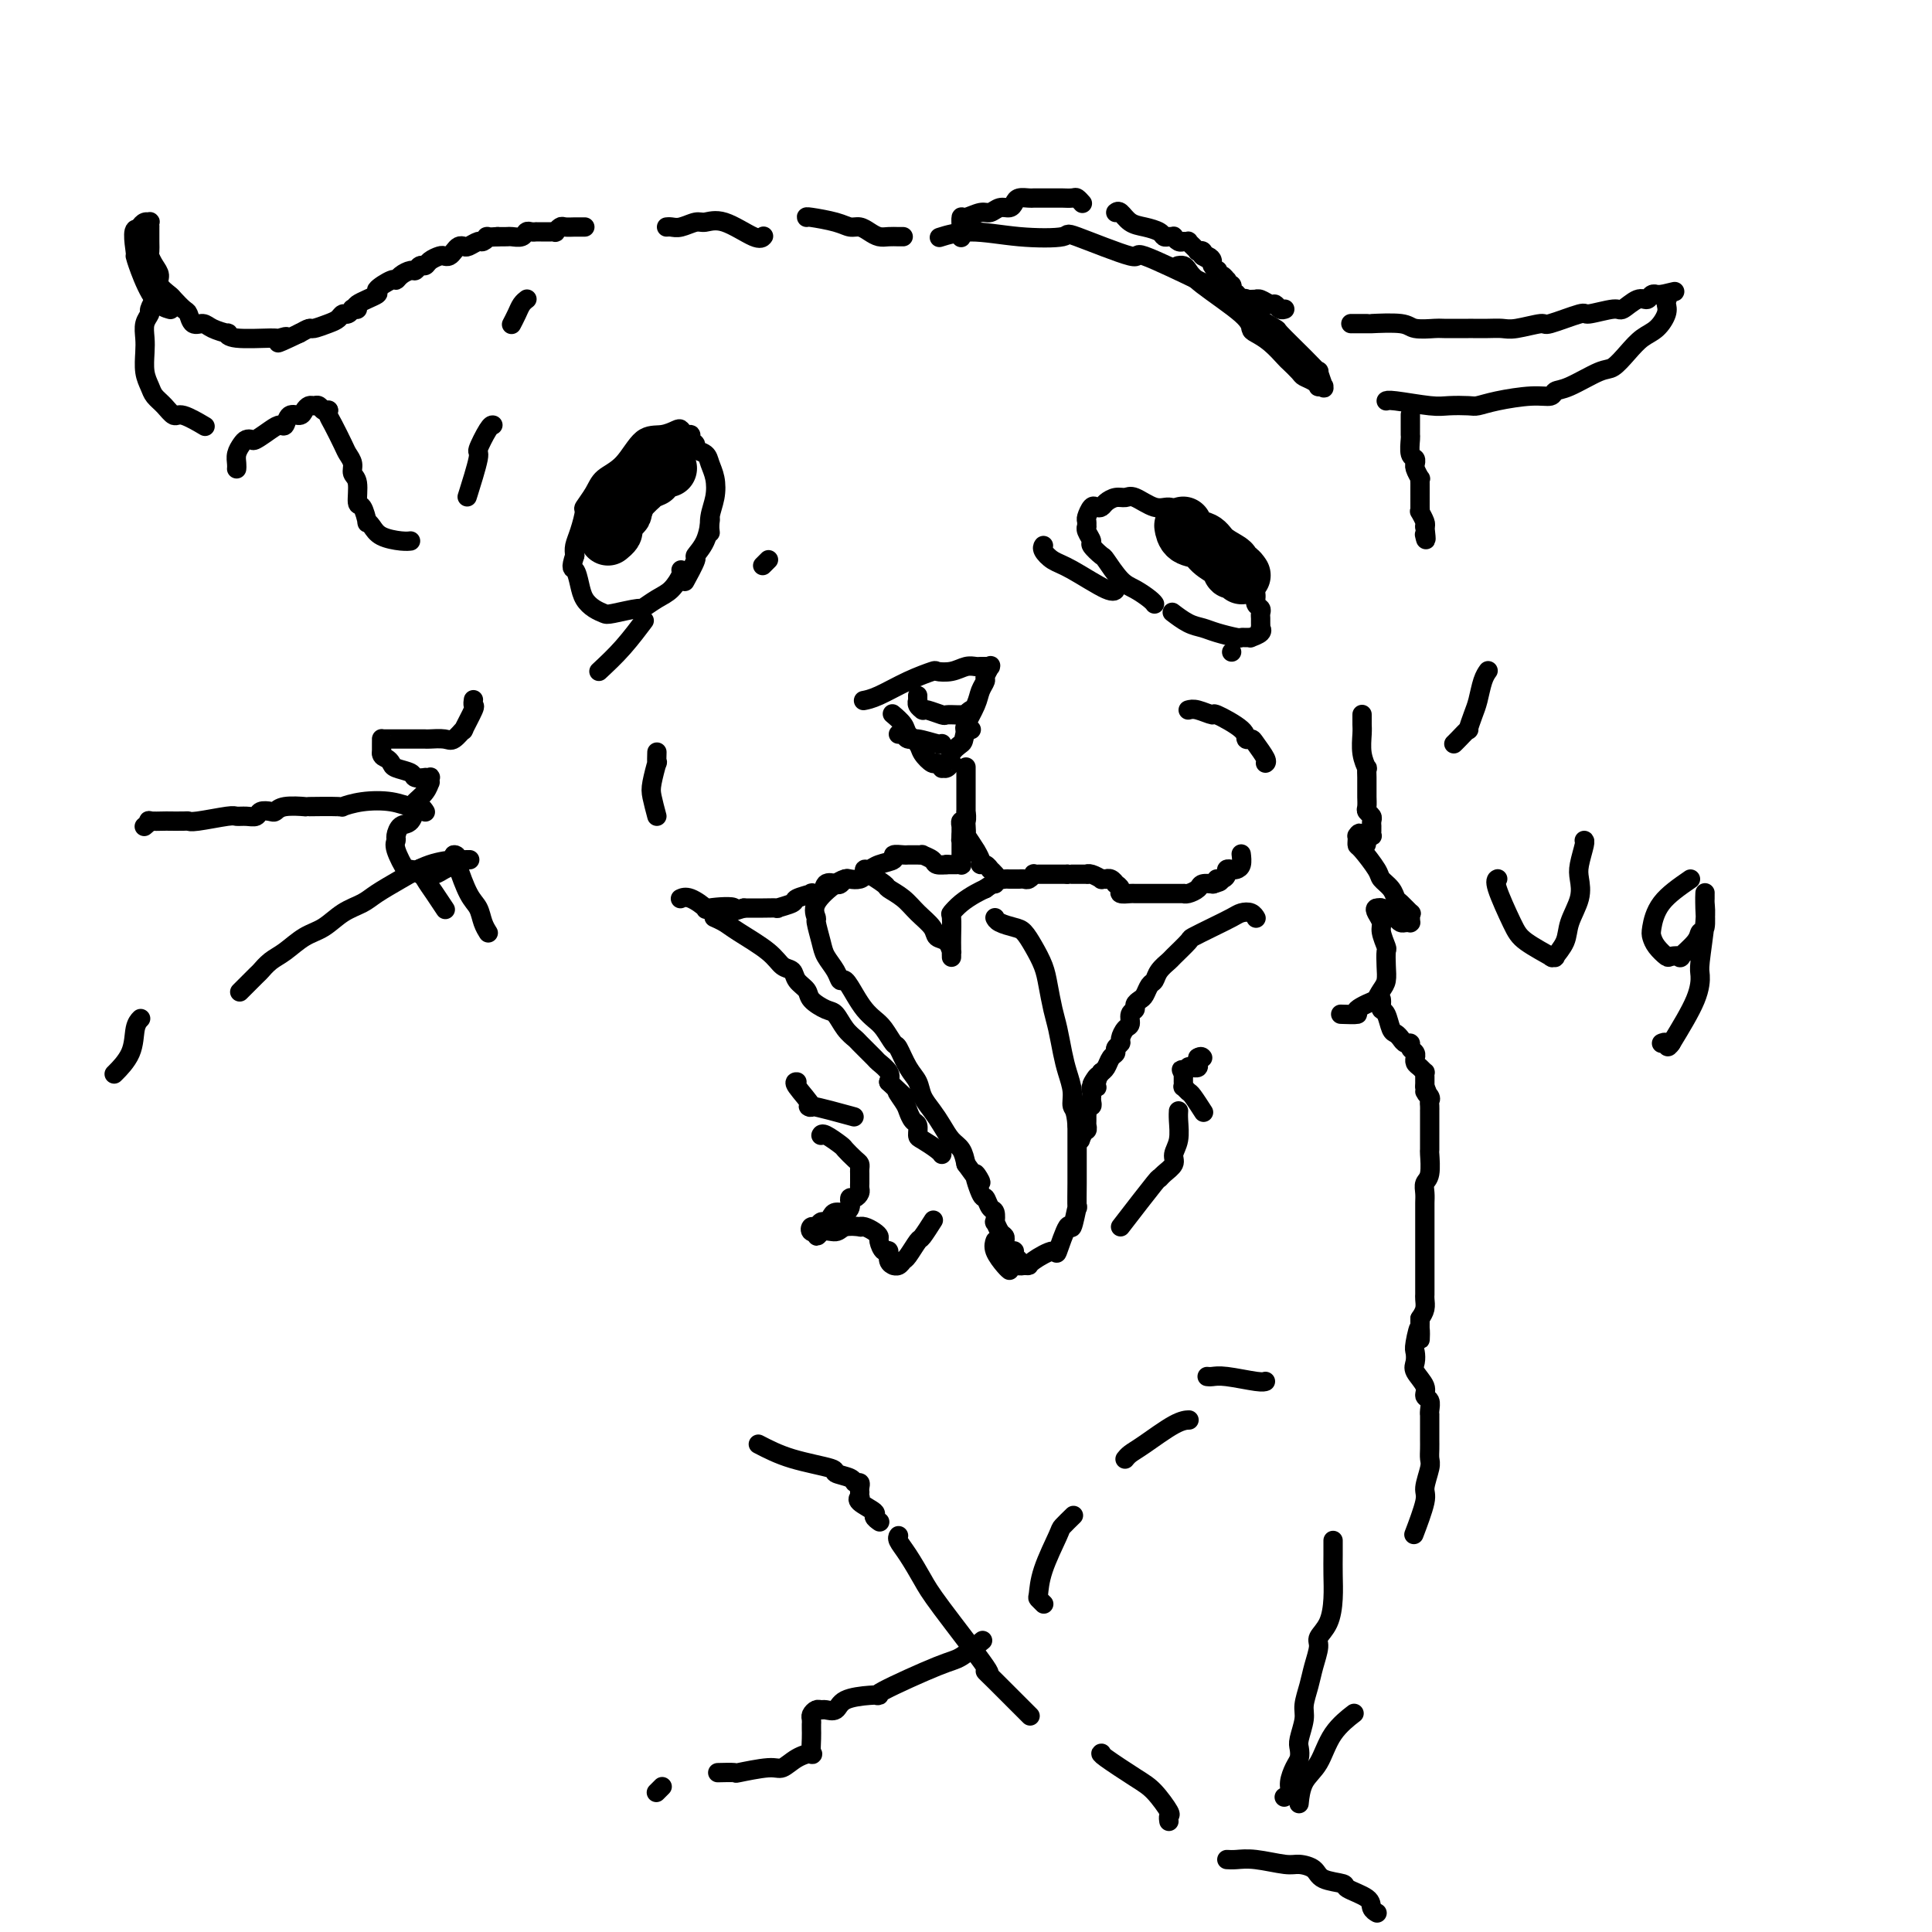 <svg viewBox='0 0 400 400' version='1.1' xmlns='http://www.w3.org/2000/svg' xmlns:xlink='http://www.w3.org/1999/xlink'><g fill='none' stroke='#000000' stroke-width='4' stroke-linecap='round' stroke-linejoin='round'><path d='M179,145c-0.198,0.038 -0.395,0.077 0,0c0.395,-0.077 1.383,-0.268 3,-1c1.617,-0.732 3.865,-2.004 6,-3c2.135,-0.996 4.158,-1.717 5,-2c0.842,-0.283 0.502,-0.128 1,0c0.498,0.128 1.835,0.231 3,0c1.165,-0.231 2.158,-0.794 3,-1c0.842,-0.206 1.532,-0.055 2,0c0.468,0.055 0.715,0.013 1,0c0.285,-0.013 0.608,0.004 1,0c0.392,-0.004 0.852,-0.027 1,0c0.148,0.027 -0.016,0.104 0,0c0.016,-0.104 0.213,-0.388 0,0c-0.213,0.388 -0.835,1.449 -1,2c-0.165,0.551 0.127,0.592 0,1c-0.127,0.408 -0.673,1.181 -1,2c-0.327,0.819 -0.434,1.682 -1,3c-0.566,1.318 -1.590,3.091 -2,4c-0.410,0.909 -0.205,0.955 0,1'/><path d='M200,151c-0.570,2.603 -0.495,2.610 -1,3c-0.505,0.390 -1.589,1.162 -2,2c-0.411,0.838 -0.148,1.742 0,2c0.148,0.258 0.180,-0.131 0,0c-0.180,0.131 -0.572,0.783 -1,1c-0.428,0.217 -0.892,-0.000 -1,0c-0.108,0.000 0.141,0.218 0,0c-0.141,-0.218 -0.672,-0.874 -1,-1c-0.328,-0.126 -0.454,0.276 -1,0c-0.546,-0.276 -1.513,-1.230 -2,-2c-0.487,-0.770 -0.495,-1.355 -1,-2c-0.505,-0.645 -1.506,-1.348 -2,-2c-0.494,-0.652 -0.479,-1.252 -1,-2c-0.521,-0.748 -1.577,-1.642 -2,-2c-0.423,-0.358 -0.211,-0.179 0,0'/><path d='M195,154c0.006,-0.033 0.012,-0.065 0,0c-0.012,0.065 -0.041,0.228 -1,0c-0.959,-0.228 -2.849,-0.846 -4,-1c-1.151,-0.154 -1.562,0.155 -2,0c-0.438,-0.155 -0.901,-0.773 -1,-1c-0.099,-0.227 0.166,-0.061 0,0c-0.166,0.061 -0.762,0.017 -1,0c-0.238,-0.017 -0.119,-0.009 0,0'/><path d='M201,151c-0.028,-0.016 -0.056,-0.032 0,0c0.056,0.032 0.197,0.114 0,0c-0.197,-0.114 -0.733,-0.422 -1,-1c-0.267,-0.578 -0.264,-1.425 0,-2c0.264,-0.575 0.790,-0.879 1,-1c0.210,-0.121 0.105,-0.061 0,0'/><path d='M199,148c-0.204,0.008 -0.408,0.016 -1,0c-0.592,-0.016 -1.570,-0.057 -2,0c-0.430,0.057 -0.310,0.212 -1,0c-0.690,-0.212 -2.189,-0.792 -3,-1c-0.811,-0.208 -0.935,-0.046 -1,0c-0.065,0.046 -0.070,-0.025 0,0c0.070,0.025 0.215,0.147 0,0c-0.215,-0.147 -0.790,-0.561 -1,-1c-0.210,-0.439 -0.056,-0.901 0,-1c0.056,-0.099 0.015,0.166 0,0c-0.015,-0.166 -0.004,-0.762 0,-1c0.004,-0.238 0.002,-0.119 0,0'/><path d='M200,159c-0.000,0.057 -0.000,0.115 0,0c0.000,-0.115 0.000,-0.401 0,0c-0.000,0.401 -0.000,1.489 0,2c0.000,0.511 0.001,0.446 0,1c-0.001,0.554 -0.004,1.727 0,3c0.004,1.273 0.015,2.646 0,3c-0.015,0.354 -0.057,-0.311 0,0c0.057,0.311 0.211,1.599 0,2c-0.211,0.401 -0.789,-0.086 -1,0c-0.211,0.086 -0.057,0.744 0,1c0.057,0.256 0.015,0.110 0,0c-0.015,-0.110 -0.004,-0.183 0,0c0.004,0.183 0.001,0.624 0,1c-0.001,0.376 -0.001,0.688 0,1'/><path d='M199,173c-0.155,2.118 -0.041,0.414 0,0c0.041,-0.414 0.011,0.464 0,1c-0.011,0.536 -0.003,0.731 0,1c0.003,0.269 0.001,0.612 0,1c-0.001,0.388 -0.000,0.821 0,1c0.000,0.179 -0.000,0.104 0,0c0.000,-0.104 0.001,-0.238 0,0c-0.001,0.238 -0.004,0.848 0,1c0.004,0.152 0.016,-0.156 0,0c-0.016,0.156 -0.060,0.774 0,1c0.060,0.226 0.223,0.061 0,0c-0.223,-0.061 -0.833,-0.016 -1,0c-0.167,0.016 0.109,0.004 0,0c-0.109,-0.004 -0.603,-0.001 -1,0c-0.397,0.001 -0.699,0.001 -1,0'/><path d='M196,179c-0.350,-0.012 0.275,-0.042 0,0c-0.275,0.042 -1.451,0.155 -2,0c-0.549,-0.155 -0.471,-0.577 -1,-1c-0.529,-0.423 -1.666,-0.845 -2,-1c-0.334,-0.155 0.133,-0.041 0,0c-0.133,0.041 -0.867,0.010 -1,0c-0.133,-0.010 0.335,0.000 0,0c-0.335,-0.000 -1.472,-0.011 -2,0c-0.528,0.011 -0.445,0.046 -1,0c-0.555,-0.046 -1.746,-0.171 -2,0c-0.254,0.171 0.430,0.637 0,1c-0.430,0.363 -1.974,0.623 -3,1c-1.026,0.377 -1.536,0.872 -2,1c-0.464,0.128 -0.884,-0.110 -1,0c-0.116,0.110 0.071,0.569 0,1c-0.071,0.431 -0.399,0.834 -1,1c-0.601,0.166 -1.475,0.095 -2,0c-0.525,-0.095 -0.703,-0.214 -1,0c-0.297,0.214 -0.715,0.761 -1,1c-0.285,0.239 -0.438,0.168 -1,0c-0.562,-0.168 -1.535,-0.434 -2,0c-0.465,0.434 -0.423,1.569 -1,2c-0.577,0.431 -1.774,0.158 -2,0c-0.226,-0.158 0.520,-0.200 0,0c-0.520,0.200 -2.307,0.642 -3,1c-0.693,0.358 -0.293,0.632 -1,1c-0.707,0.368 -2.521,0.831 -3,1c-0.479,0.169 0.377,0.045 0,0c-0.377,-0.045 -1.986,-0.012 -3,0c-1.014,0.012 -1.433,0.003 -2,0c-0.567,-0.003 -1.284,-0.002 -2,0'/><path d='M154,188c-5.260,1.710 -1.911,0.486 -2,0c-0.089,-0.486 -3.618,-0.235 -5,0c-1.382,0.235 -0.618,0.455 -1,0c-0.382,-0.455 -1.911,-1.584 -3,-2c-1.089,-0.416 -1.740,-0.119 -2,0c-0.260,0.119 -0.130,0.059 0,0'/><path d='M200,171c-0.001,-0.018 -0.002,-0.036 0,0c0.002,0.036 0.008,0.127 0,0c-0.008,-0.127 -0.032,-0.470 0,0c0.032,0.470 0.118,1.754 0,2c-0.118,0.246 -0.439,-0.547 0,0c0.439,0.547 1.637,2.433 2,3c0.363,0.567 -0.109,-0.184 0,0c0.109,0.184 0.799,1.302 1,2c0.201,0.698 -0.087,0.974 0,1c0.087,0.026 0.548,-0.200 1,0c0.452,0.200 0.895,0.824 1,1c0.105,0.176 -0.126,-0.096 0,0c0.126,0.096 0.611,0.562 1,1c0.389,0.438 0.681,0.850 1,1c0.319,0.150 0.663,0.040 1,0c0.337,-0.040 0.667,-0.010 1,0c0.333,0.010 0.667,-0.001 1,0c0.333,0.001 0.663,0.014 1,0c0.337,-0.014 0.682,-0.056 1,0c0.318,0.056 0.611,0.211 1,0c0.389,-0.211 0.874,-0.789 1,-1c0.126,-0.211 -0.107,-0.057 0,0c0.107,0.057 0.553,0.015 1,0c0.447,-0.015 0.893,-0.004 1,0c0.107,0.004 -0.126,0.001 0,0c0.126,-0.001 0.611,-0.000 1,0c0.389,0.000 0.682,0.000 1,0c0.318,-0.000 0.663,-0.000 1,0c0.337,0.000 0.668,0.000 1,0c0.332,-0.000 0.666,-0.000 1,0'/><path d='M221,181c2.566,-0.000 1.480,-0.000 1,0c-0.480,0.000 -0.353,0.000 0,0c0.353,-0.000 0.934,-0.001 1,0c0.066,0.001 -0.381,0.004 0,0c0.381,-0.004 1.589,-0.015 2,0c0.411,0.015 0.023,0.057 0,0c-0.023,-0.057 0.319,-0.211 1,0c0.681,0.211 1.702,0.788 2,1c0.298,0.212 -0.126,0.061 0,0c0.126,-0.061 0.803,-0.031 1,0c0.197,0.031 -0.087,0.064 0,0c0.087,-0.064 0.543,-0.224 1,0c0.457,0.224 0.914,0.830 1,1c0.086,0.170 -0.200,-0.098 0,0c0.200,0.098 0.884,0.562 1,1c0.116,0.438 -0.337,0.849 0,1c0.337,0.151 1.465,0.040 2,0c0.535,-0.040 0.479,-0.011 1,0c0.521,0.011 1.620,0.003 2,0c0.380,-0.003 0.043,-0.001 0,0c-0.043,0.001 0.209,-0.000 1,0c0.791,0.000 2.123,0.001 3,0c0.877,-0.001 1.300,-0.003 2,0c0.700,0.003 1.678,0.011 2,0c0.322,-0.011 -0.011,-0.041 0,0c0.011,0.041 0.368,0.155 1,0c0.632,-0.155 1.541,-0.578 2,-1c0.459,-0.422 0.470,-0.845 1,-1c0.530,-0.155 1.580,-0.044 2,0c0.420,0.044 0.210,0.022 0,0'/><path d='M251,183c2.813,-0.548 1.345,-0.917 1,-1c-0.345,-0.083 0.432,0.122 1,0c0.568,-0.122 0.926,-0.570 1,-1c0.074,-0.430 -0.138,-0.841 0,-1c0.138,-0.159 0.625,-0.068 1,0c0.375,0.068 0.637,0.111 1,0c0.363,-0.111 0.829,-0.376 1,-1c0.171,-0.624 0.049,-1.607 0,-2c-0.049,-0.393 -0.024,-0.197 0,0'/><path d='M180,181c0.088,0.056 0.176,0.111 0,0c-0.176,-0.111 -0.617,-0.389 0,0c0.617,0.389 2.292,1.444 3,2c0.708,0.556 0.451,0.611 1,1c0.549,0.389 1.905,1.111 3,2c1.095,0.889 1.929,1.945 3,3c1.071,1.055 2.378,2.110 3,3c0.622,0.890 0.559,1.615 1,2c0.441,0.385 1.386,0.429 2,1c0.614,0.571 0.897,1.669 1,2c0.103,0.331 0.028,-0.106 0,0c-0.028,0.106 -0.007,0.754 0,1c0.007,0.246 0.002,0.090 0,0c-0.002,-0.090 -0.000,-0.116 0,0c0.000,0.116 -0.001,0.372 0,0c0.001,-0.372 0.005,-1.373 0,-2c-0.005,-0.627 -0.020,-0.878 0,-2c0.020,-1.122 0.074,-3.113 0,-4c-0.074,-0.887 -0.278,-0.671 0,-1c0.278,-0.329 1.036,-1.204 2,-2c0.964,-0.796 2.132,-1.513 3,-2c0.868,-0.487 1.434,-0.743 2,-1'/><path d='M204,184c1.533,-1.156 1.867,-1.044 2,-1c0.133,0.044 0.067,0.022 0,0'/><path d='M175,182c-0.028,0.004 -0.056,0.009 0,0c0.056,-0.009 0.196,-0.030 0,0c-0.196,0.030 -0.729,0.112 -2,1c-1.271,0.888 -3.281,2.583 -4,4c-0.719,1.417 -0.148,2.557 0,3c0.148,0.443 -0.129,0.190 0,1c0.129,0.810 0.664,2.684 1,4c0.336,1.316 0.474,2.074 1,3c0.526,0.926 1.439,2.019 2,3c0.561,0.981 0.769,1.849 1,2c0.231,0.151 0.484,-0.414 1,0c0.516,0.414 1.294,1.807 2,3c0.706,1.193 1.340,2.187 2,3c0.660,0.813 1.345,1.446 2,2c0.655,0.554 1.279,1.029 2,2c0.721,0.971 1.540,2.437 2,3c0.460,0.563 0.560,0.223 1,1c0.440,0.777 1.220,2.672 2,4c0.780,1.328 1.560,2.089 2,3c0.440,0.911 0.541,1.972 1,3c0.459,1.028 1.275,2.021 2,3c0.725,0.979 1.359,1.943 2,3c0.641,1.057 1.288,2.208 2,3c0.712,0.792 1.489,1.226 2,2c0.511,0.774 0.755,1.887 1,3'/><path d='M200,241c4.892,6.870 2.621,2.546 2,2c-0.621,-0.546 0.408,2.685 1,4c0.592,1.315 0.746,0.715 1,1c0.254,0.285 0.607,1.456 1,2c0.393,0.544 0.827,0.460 1,1c0.173,0.540 0.085,1.703 0,2c-0.085,0.297 -0.167,-0.271 0,0c0.167,0.271 0.583,1.383 1,2c0.417,0.617 0.834,0.739 1,1c0.166,0.261 0.082,0.661 0,1c-0.082,0.339 -0.162,0.615 0,1c0.162,0.385 0.564,0.877 1,1c0.436,0.123 0.904,-0.125 1,0c0.096,0.125 -0.181,0.622 0,1c0.181,0.378 0.819,0.636 1,1c0.181,0.364 -0.095,0.835 0,1c0.095,0.165 0.559,0.025 1,0c0.441,-0.025 0.857,0.064 1,0c0.143,-0.064 0.013,-0.282 1,-1c0.987,-0.718 3.091,-1.936 4,-2c0.909,-0.064 0.622,1.024 1,0c0.378,-1.024 1.422,-4.162 2,-5c0.578,-0.838 0.691,0.622 1,0c0.309,-0.622 0.815,-3.327 1,-4c0.185,-0.673 0.050,0.685 0,0c-0.050,-0.685 -0.013,-3.413 0,-5c0.013,-1.587 0.004,-2.034 0,-3c-0.004,-0.966 -0.001,-2.452 0,-3c0.001,-0.548 0.000,-0.156 0,-1c-0.000,-0.844 -0.000,-2.922 0,-5'/><path d='M223,233c-0.239,-3.406 -0.838,-3.422 -1,-4c-0.162,-0.578 0.111,-1.717 0,-3c-0.111,-1.283 -0.607,-2.710 -1,-4c-0.393,-1.290 -0.682,-2.445 -1,-4c-0.318,-1.555 -0.666,-3.511 -1,-5c-0.334,-1.489 -0.656,-2.511 -1,-4c-0.344,-1.489 -0.710,-3.446 -1,-5c-0.290,-1.554 -0.505,-2.706 -1,-4c-0.495,-1.294 -1.271,-2.729 -2,-4c-0.729,-1.271 -1.411,-2.379 -2,-3c-0.589,-0.621 -1.086,-0.754 -2,-1c-0.914,-0.246 -2.246,-0.605 -3,-1c-0.754,-0.395 -0.930,-0.827 -1,-1c-0.070,-0.173 -0.035,-0.086 0,0'/><path d='M148,190c-0.001,-0.000 -0.002,-0.001 0,0c0.002,0.001 0.006,0.003 0,0c-0.006,-0.003 -0.024,-0.011 0,0c0.024,0.011 0.089,0.039 0,0c-0.089,-0.039 -0.334,-0.147 0,0c0.334,0.147 1.245,0.549 2,1c0.755,0.451 1.353,0.950 3,2c1.647,1.050 4.343,2.652 6,4c1.657,1.348 2.273,2.444 3,3c0.727,0.556 1.563,0.573 2,1c0.437,0.427 0.473,1.264 1,2c0.527,0.736 1.544,1.369 2,2c0.456,0.631 0.350,1.258 1,2c0.650,0.742 2.056,1.597 3,2c0.944,0.403 1.427,0.353 2,1c0.573,0.647 1.238,1.990 2,3c0.762,1.010 1.623,1.688 2,2c0.377,0.312 0.269,0.258 1,1c0.731,0.742 2.299,2.281 3,3c0.701,0.719 0.535,0.617 1,1c0.465,0.383 1.561,1.252 2,2c0.439,0.748 0.219,1.374 0,2'/><path d='M184,224c5.975,5.616 2.911,2.655 2,2c-0.911,-0.655 0.330,0.994 1,2c0.670,1.006 0.769,1.368 1,2c0.231,0.632 0.594,1.535 1,2c0.406,0.465 0.855,0.492 1,1c0.145,0.508 -0.014,1.495 0,2c0.014,0.505 0.200,0.527 1,1c0.800,0.473 2.216,1.397 3,2c0.784,0.603 0.938,0.887 1,1c0.062,0.113 0.031,0.057 0,0'/><path d='M260,190c-0.017,-0.029 -0.033,-0.058 0,0c0.033,0.058 0.117,0.203 0,0c-0.117,-0.203 -0.435,-0.755 -1,-1c-0.565,-0.245 -1.378,-0.184 -2,0c-0.622,0.184 -1.053,0.491 -2,1c-0.947,0.509 -2.410,1.221 -4,2c-1.590,0.779 -3.309,1.626 -4,2c-0.691,0.374 -0.356,0.275 -1,1c-0.644,0.725 -2.266,2.273 -3,3c-0.734,0.727 -0.578,0.632 -1,1c-0.422,0.368 -1.422,1.198 -2,2c-0.578,0.802 -0.733,1.577 -1,2c-0.267,0.423 -0.645,0.495 -1,1c-0.355,0.505 -0.688,1.444 -1,2c-0.312,0.556 -0.605,0.730 -1,1c-0.395,0.270 -0.893,0.634 -1,1c-0.107,0.366 0.178,0.732 0,1c-0.178,0.268 -0.817,0.439 -1,1c-0.183,0.561 0.091,1.512 0,2c-0.091,0.488 -0.545,0.512 -1,1c-0.455,0.488 -0.909,1.439 -1,2c-0.091,0.561 0.183,0.731 0,1c-0.183,0.269 -0.823,0.636 -1,1c-0.177,0.364 0.110,0.725 0,1c-0.110,0.275 -0.617,0.466 -1,1c-0.383,0.534 -0.642,1.413 -1,2c-0.358,0.587 -0.817,0.882 -1,1c-0.183,0.118 -0.092,0.059 0,0'/><path d='M228,222c-3.165,4.493 -1.579,1.726 -1,1c0.579,-0.726 0.151,0.589 0,1c-0.151,0.411 -0.026,-0.083 0,0c0.026,0.083 -0.045,0.744 0,1c0.045,0.256 0.208,0.106 0,0c-0.208,-0.106 -0.788,-0.169 -1,0c-0.212,0.169 -0.056,0.571 0,1c0.056,0.429 0.011,0.885 0,1c-0.011,0.115 0.011,-0.110 0,0c-0.011,0.110 -0.056,0.555 0,1c0.056,0.445 0.211,0.889 0,1c-0.211,0.111 -0.789,-0.111 -1,0c-0.211,0.111 -0.057,0.556 0,1c0.057,0.444 0.015,0.889 0,1c-0.015,0.111 -0.003,-0.110 0,0c0.003,0.110 -0.003,0.550 0,1c0.003,0.450 0.015,0.909 0,1c-0.015,0.091 -0.057,-0.186 0,0c0.057,0.186 0.211,0.834 0,1c-0.211,0.166 -0.789,-0.151 -1,0c-0.211,0.151 -0.057,0.772 0,1c0.057,0.228 0.016,0.065 0,0c-0.016,-0.065 -0.008,-0.033 0,0'/><path d='M224,235c-0.619,2.012 -0.167,0.542 0,0c0.167,-0.542 0.048,-0.155 0,0c-0.048,0.155 -0.024,0.077 0,0'/><path d='M136,169c-0.392,-1.476 -0.785,-2.953 -1,-4c-0.215,-1.047 -0.254,-1.665 0,-3c0.254,-1.335 0.800,-3.389 1,-4c0.200,-0.611 0.054,0.220 0,0c-0.054,-0.220 -0.015,-1.491 0,-2c0.015,-0.509 0.008,-0.254 0,0'/><path d='M246,147c0.497,-0.133 0.994,-0.266 2,0c1.006,0.266 2.522,0.933 3,1c0.478,0.067 -0.080,-0.464 1,0c1.080,0.464 3.800,1.924 5,3c1.200,1.076 0.882,1.766 1,2c0.118,0.234 0.673,0.010 1,0c0.327,-0.010 0.428,0.193 1,1c0.572,0.807 1.616,2.217 2,3c0.384,0.783 0.110,0.938 0,1c-0.110,0.062 -0.055,0.031 0,0'/><path d='M170,235c-0.027,0.056 -0.053,0.113 0,0c0.053,-0.113 0.186,-0.395 1,0c0.814,0.395 2.309,1.468 3,2c0.691,0.532 0.577,0.524 1,1c0.423,0.476 1.381,1.437 2,2c0.619,0.563 0.898,0.728 1,1c0.102,0.272 0.027,0.650 0,1c-0.027,0.350 -0.007,0.671 0,1c0.007,0.329 -0.001,0.667 0,1c0.001,0.333 0.011,0.663 0,1c-0.011,0.337 -0.041,0.682 0,1c0.041,0.318 0.155,0.610 0,1c-0.155,0.390 -0.579,0.879 -1,1c-0.421,0.121 -0.837,-0.126 -1,0c-0.163,0.126 -0.071,0.625 0,1c0.071,0.375 0.121,0.626 0,1c-0.121,0.374 -0.414,0.870 -1,1c-0.586,0.130 -1.466,-0.105 -2,0c-0.534,0.105 -0.721,0.549 -1,1c-0.279,0.451 -0.651,0.909 -1,1c-0.349,0.091 -0.676,-0.186 -1,0c-0.324,0.186 -0.643,0.833 -1,1c-0.357,0.167 -0.750,-0.147 -1,0c-0.250,0.147 -0.357,0.756 0,1c0.357,0.244 1.179,0.122 2,0'/><path d='M170,255c-1.400,1.840 -0.901,0.441 0,0c0.901,-0.441 2.205,0.077 3,0c0.795,-0.077 1.081,-0.750 2,-1c0.919,-0.250 2.471,-0.078 3,0c0.529,0.078 0.036,0.061 0,0c-0.036,-0.061 0.385,-0.166 1,0c0.615,0.166 1.423,0.603 2,1c0.577,0.397 0.924,0.754 1,1c0.076,0.246 -0.119,0.381 0,1c0.119,0.619 0.553,1.721 1,2c0.447,0.279 0.907,-0.264 1,0c0.093,0.264 -0.182,1.335 0,2c0.182,0.665 0.821,0.923 1,1c0.179,0.077 -0.103,-0.029 0,0c0.103,0.029 0.590,0.193 1,0c0.410,-0.193 0.744,-0.742 1,-1c0.256,-0.258 0.433,-0.224 1,-1c0.567,-0.776 1.523,-2.363 2,-3c0.477,-0.637 0.475,-0.325 1,-1c0.525,-0.675 1.579,-2.336 2,-3c0.421,-0.664 0.211,-0.332 0,0'/><path d='M206,257c0.004,-0.010 0.008,-0.021 0,0c-0.008,0.021 -0.026,0.072 0,0c0.026,-0.072 0.098,-0.268 0,0c-0.098,0.268 -0.367,1.000 0,2c0.367,1.000 1.368,2.269 2,3c0.632,0.731 0.895,0.923 1,1c0.105,0.077 0.053,0.038 0,0'/><path d='M232,254c2.859,-3.708 5.718,-7.416 7,-9c1.282,-1.584 0.988,-1.045 1,-1c0.012,0.045 0.329,-0.404 1,-1c0.671,-0.596 1.697,-1.340 2,-2c0.303,-0.660 -0.115,-1.235 0,-2c0.115,-0.765 0.763,-1.721 1,-3c0.237,-1.279 0.064,-2.883 0,-4c-0.064,-1.117 -0.018,-1.748 0,-2c0.018,-0.252 0.009,-0.126 0,0'/><path d='M176,231c0.067,0.018 0.134,0.037 0,0c-0.134,-0.037 -0.468,-0.129 0,0c0.468,0.129 1.737,0.479 0,0c-1.737,-0.479 -6.479,-1.789 -8,-2c-1.521,-0.211 0.180,0.675 0,0c-0.180,-0.675 -2.241,-2.913 -3,-4c-0.759,-1.087 -0.217,-1.025 0,-1c0.217,0.025 0.108,0.012 0,0'/><path d='M249,230c-0.055,-0.085 -0.109,-0.170 0,0c0.109,0.170 0.383,0.597 0,0c-0.383,-0.597 -1.423,-2.216 -2,-3c-0.577,-0.784 -0.690,-0.732 -1,-1c-0.310,-0.268 -0.815,-0.857 -1,-1c-0.185,-0.143 -0.050,0.159 0,0c0.050,-0.159 0.013,-0.777 0,-1c-0.013,-0.223 -0.004,-0.049 0,0c0.004,0.049 0.001,-0.028 0,0c-0.001,0.028 -0.000,0.161 0,0c0.000,-0.161 0.000,-0.618 0,-1c-0.000,-0.382 -0.000,-0.691 0,-1'/><path d='M245,222c-0.678,-1.177 -0.374,-0.119 0,0c0.374,0.119 0.817,-0.700 1,-1c0.183,-0.300 0.105,-0.080 0,0c-0.105,0.080 -0.238,0.019 0,0c0.238,-0.019 0.848,0.005 1,0c0.152,-0.005 -0.156,-0.040 0,0c0.156,0.040 0.774,0.155 1,0c0.226,-0.155 0.061,-0.580 0,-1c-0.061,-0.420 -0.017,-0.834 0,-1c0.017,-0.166 0.009,-0.083 0,0'/><path d='M248,219c0.689,-0.467 0.911,-0.133 1,0c0.089,0.133 0.044,0.067 0,0'/><path d='M142,120c0.005,-0.008 0.009,-0.017 0,0c-0.009,0.017 -0.032,0.059 0,0c0.032,-0.059 0.120,-0.219 0,0c-0.120,0.219 -0.449,0.818 0,0c0.449,-0.818 1.676,-3.053 2,-4c0.324,-0.947 -0.253,-0.604 0,-1c0.253,-0.396 1.337,-1.530 2,-3c0.663,-1.470 0.904,-3.277 1,-4c0.096,-0.723 0.048,-0.361 0,0'/><path d='M147,110c0.028,0.245 0.057,0.491 0,0c-0.057,-0.491 -0.199,-1.718 0,-3c0.199,-1.282 0.739,-2.620 1,-4c0.261,-1.380 0.243,-2.804 0,-4c-0.243,-1.196 -0.710,-2.166 -1,-3c-0.290,-0.834 -0.403,-1.534 -1,-2c-0.597,-0.466 -1.680,-0.698 -2,-1c-0.320,-0.302 0.121,-0.673 0,-1c-0.121,-0.327 -0.805,-0.611 -1,-1c-0.195,-0.389 0.097,-0.885 0,-1c-0.097,-0.115 -0.584,0.151 -1,0c-0.416,-0.151 -0.760,-0.718 -1,-1c-0.240,-0.282 -0.375,-0.281 -1,0c-0.625,0.281 -1.738,0.840 -3,1c-1.262,0.160 -2.671,-0.079 -4,1c-1.329,1.079 -2.576,3.477 -4,5c-1.424,1.523 -3.025,2.172 -4,3c-0.975,0.828 -1.323,1.836 -2,3c-0.677,1.164 -1.684,2.486 -2,3c-0.316,0.514 0.060,0.220 0,1c-0.060,0.780 -0.555,2.633 -1,4c-0.445,1.367 -0.842,2.248 -1,3c-0.158,0.752 -0.079,1.376 0,2'/><path d='M119,115c-0.979,3.014 -0.427,2.548 0,3c0.427,0.452 0.730,1.821 1,3c0.270,1.179 0.508,2.168 1,3c0.492,0.832 1.240,1.507 2,2c0.760,0.493 1.533,0.805 2,1c0.467,0.195 0.628,0.272 2,0c1.372,-0.272 3.955,-0.892 5,-1c1.045,-0.108 0.553,0.297 1,0c0.447,-0.297 1.832,-1.295 3,-2c1.168,-0.705 2.117,-1.117 3,-2c0.883,-0.883 1.699,-2.238 2,-3c0.301,-0.762 0.086,-0.932 0,-1c-0.086,-0.068 -0.043,-0.034 0,0'/><path d='M239,125c-0.001,-0.001 -0.002,-0.002 0,0c0.002,0.002 0.005,0.008 0,0c-0.005,-0.008 -0.020,-0.030 0,0c0.020,0.030 0.075,0.113 0,0c-0.075,-0.113 -0.281,-0.421 -1,-1c-0.719,-0.579 -1.952,-1.430 -3,-2c-1.048,-0.570 -1.912,-0.859 -3,-2c-1.088,-1.141 -2.400,-3.135 -3,-4c-0.600,-0.865 -0.486,-0.600 -1,-1c-0.514,-0.400 -1.654,-1.465 -2,-2c-0.346,-0.535 0.104,-0.539 0,-1c-0.104,-0.461 -0.761,-1.379 -1,-2c-0.239,-0.621 -0.061,-0.944 0,-1c0.061,-0.056 0.005,0.157 0,0c-0.005,-0.157 0.040,-0.682 0,-1c-0.040,-0.318 -0.166,-0.428 0,-1c0.166,-0.572 0.625,-1.607 1,-2c0.375,-0.393 0.667,-0.143 1,0c0.333,0.143 0.706,0.180 1,0c0.294,-0.180 0.508,-0.576 1,-1c0.492,-0.424 1.262,-0.875 2,-1c0.738,-0.125 1.445,0.074 2,0c0.555,-0.074 0.959,-0.423 2,0c1.041,0.423 2.719,1.617 4,2c1.281,0.383 2.167,-0.047 3,0c0.833,0.047 1.615,0.569 2,1c0.385,0.431 0.373,0.770 1,1c0.627,0.230 1.893,0.351 3,1c1.107,0.649 2.053,1.824 3,3'/><path d='M251,111c2.574,1.641 1.008,1.743 1,2c-0.008,0.257 1.542,0.670 2,1c0.458,0.330 -0.174,0.578 0,1c0.174,0.422 1.156,1.020 2,2c0.844,0.980 1.550,2.343 2,3c0.450,0.657 0.642,0.610 1,1c0.358,0.390 0.880,1.218 1,2c0.120,0.782 -0.164,1.519 0,2c0.164,0.481 0.776,0.707 1,1c0.224,0.293 0.059,0.652 0,1c-0.059,0.348 -0.014,0.684 0,1c0.014,0.316 -0.004,0.610 0,1c0.004,0.390 0.030,0.875 0,1c-0.030,0.125 -0.116,-0.110 0,0c0.116,0.110 0.434,0.565 0,1c-0.434,0.435 -1.619,0.849 -2,1c-0.381,0.151 0.043,0.037 0,0c-0.043,-0.037 -0.553,0.001 -1,0c-0.447,-0.001 -0.832,-0.040 -1,0c-0.168,0.040 -0.119,0.161 -1,0c-0.881,-0.161 -2.692,-0.604 -4,-1c-1.308,-0.396 -2.114,-0.745 -3,-1c-0.886,-0.255 -1.854,-0.415 -3,-1c-1.146,-0.585 -2.470,-1.596 -3,-2c-0.530,-0.404 -0.265,-0.202 0,0'/><path d='M124,139c1.667,-1.556 3.333,-3.111 5,-5c1.667,-1.889 3.333,-4.111 4,-5c0.667,-0.889 0.333,-0.444 0,0'/><path d='M158,117c-0.008,0.008 -0.016,0.016 0,0c0.016,-0.016 0.056,-0.056 0,0c-0.056,0.056 -0.207,0.207 0,0c0.207,-0.207 0.774,-0.774 1,-1c0.226,-0.226 0.113,-0.113 0,0'/><path d='M216,113c-0.011,0.016 -0.023,0.032 0,0c0.023,-0.032 0.079,-0.113 0,0c-0.079,0.113 -0.294,0.419 0,1c0.294,0.581 1.098,1.438 2,2c0.902,0.562 1.902,0.831 4,2c2.098,1.169 5.296,3.238 7,4c1.704,0.762 1.916,0.218 2,0c0.084,-0.218 0.042,-0.109 0,0'/><path d='M255,135c0.000,0.000 0.000,0.000 0,0c0.000,0.000 0.000,0.000 0,0'/><path d='M167,45c-0.065,-0.081 -0.131,-0.163 1,0c1.131,0.163 3.458,0.569 5,1c1.542,0.431 2.300,0.886 3,1c0.700,0.114 1.343,-0.113 2,0c0.657,0.113 1.329,0.566 2,1c0.671,0.434 1.343,0.848 2,1c0.657,0.152 1.300,0.041 2,0c0.700,-0.041 1.458,-0.011 2,0c0.542,0.011 0.869,0.003 1,0c0.131,-0.003 0.065,-0.002 0,0'/><path d='M199,49c-0.003,0.163 -0.005,0.327 0,0c0.005,-0.327 0.018,-1.144 0,-2c-0.018,-0.856 -0.066,-1.750 0,-2c0.066,-0.250 0.245,0.144 1,0c0.755,-0.144 2.086,-0.826 3,-1c0.914,-0.174 1.410,0.160 2,0c0.590,-0.160 1.275,-0.813 2,-1c0.725,-0.187 1.489,0.094 2,0c0.511,-0.094 0.769,-0.561 1,-1c0.231,-0.439 0.436,-0.850 1,-1c0.564,-0.150 1.486,-0.040 2,0c0.514,0.040 0.619,0.011 1,0c0.381,-0.011 1.037,-0.003 2,0c0.963,0.003 2.233,-0.000 3,0c0.767,0.000 1.032,0.004 1,0c-0.032,-0.004 -0.362,-0.015 0,0c0.362,0.015 1.417,0.056 2,0c0.583,-0.056 0.696,-0.207 1,0c0.304,0.207 0.801,0.774 1,1c0.199,0.226 0.099,0.113 0,0'/><path d='M231,44c0.265,-0.202 0.529,-0.404 1,0c0.471,0.404 1.148,1.415 2,2c0.852,0.585 1.878,0.746 3,1c1.122,0.254 2.338,0.603 3,1c0.662,0.397 0.769,0.842 1,1c0.231,0.158 0.588,0.028 1,0c0.412,-0.028 0.881,0.045 1,0c0.119,-0.045 -0.113,-0.208 0,0c0.113,0.208 0.570,0.788 1,1c0.430,0.212 0.832,0.056 1,0c0.168,-0.056 0.100,-0.012 0,0c-0.100,0.012 -0.233,-0.007 0,0c0.233,0.007 0.833,0.040 1,0c0.167,-0.040 -0.099,-0.154 0,0c0.099,0.154 0.561,0.578 1,1c0.439,0.422 0.853,0.844 1,1c0.147,0.156 0.025,0.045 0,0c-0.025,-0.045 0.046,-0.026 0,0c-0.046,0.026 -0.208,0.059 0,0c0.208,-0.059 0.787,-0.208 1,0c0.213,0.208 0.061,0.774 0,1c-0.061,0.226 -0.030,0.113 0,0'/><path d='M249,53c2.741,1.405 0.595,0.419 0,0c-0.595,-0.419 0.363,-0.271 1,0c0.637,0.271 0.955,0.665 1,1c0.045,0.335 -0.181,0.610 0,1c0.181,0.390 0.770,0.893 1,1c0.230,0.107 0.100,-0.183 0,0c-0.100,0.183 -0.170,0.837 0,1c0.170,0.163 0.580,-0.166 1,0c0.420,0.166 0.848,0.828 1,1c0.152,0.172 0.027,-0.146 0,0c-0.027,0.146 0.046,0.756 0,1c-0.046,0.244 -0.209,0.122 0,0c0.209,-0.122 0.792,-0.243 1,0c0.208,0.243 0.042,0.849 0,1c-0.042,0.151 0.041,-0.152 0,0c-0.041,0.152 -0.207,0.759 0,1c0.207,0.241 0.787,0.117 1,0c0.213,-0.117 0.060,-0.228 0,0c-0.060,0.228 -0.026,0.793 0,1c0.026,0.207 0.046,0.056 0,0c-0.046,-0.056 -0.156,-0.016 0,0c0.156,0.016 0.578,0.008 1,0'/><path d='M257,62c1.476,1.392 1.165,0.373 1,0c-0.165,-0.373 -0.186,-0.101 0,0c0.186,0.101 0.578,0.031 1,0c0.422,-0.031 0.872,-0.023 1,0c0.128,0.023 -0.068,0.063 0,0c0.068,-0.063 0.400,-0.227 1,0c0.600,0.227 1.467,0.845 2,1c0.533,0.155 0.730,-0.154 1,0c0.270,0.154 0.611,0.772 1,1c0.389,0.228 0.825,0.065 1,0c0.175,-0.065 0.087,-0.033 0,0'/><path d='M280,67c0.095,-0.001 0.190,-0.001 0,0c-0.190,0.001 -0.664,0.004 0,0c0.664,-0.004 2.465,-0.015 3,0c0.535,0.015 -0.198,0.057 1,0c1.198,-0.057 4.325,-0.211 6,0c1.675,0.211 1.896,0.789 3,1c1.104,0.211 3.089,0.057 4,0c0.911,-0.057 0.747,-0.016 2,0c1.253,0.016 3.922,0.005 5,0c1.078,-0.005 0.566,-0.006 1,0c0.434,0.006 1.813,0.018 3,0c1.187,-0.018 2.182,-0.065 3,0c0.818,0.065 1.458,0.243 3,0c1.542,-0.243 3.986,-0.907 5,-1c1.014,-0.093 0.599,0.383 2,0c1.401,-0.383 4.620,-1.627 6,-2c1.380,-0.373 0.923,0.125 2,0c1.077,-0.125 3.689,-0.875 5,-1c1.311,-0.125 1.322,0.373 2,0c0.678,-0.373 2.023,-1.617 3,-2c0.977,-0.383 1.586,0.093 2,0c0.414,-0.093 0.633,-0.757 1,-1c0.367,-0.243 0.882,-0.065 1,0c0.118,0.065 -0.161,0.018 0,0c0.161,-0.018 0.760,-0.005 1,0c0.240,0.005 0.120,0.003 0,0'/><path d='M344,61c4.868,-1.146 2.038,-0.513 1,0c-1.038,0.513 -0.283,0.904 0,1c0.283,0.096 0.095,-0.102 0,0c-0.095,0.102 -0.097,0.505 0,1c0.097,0.495 0.293,1.082 0,2c-0.293,0.918 -1.076,2.166 -2,3c-0.924,0.834 -1.991,1.253 -3,2c-1.009,0.747 -1.962,1.821 -3,3c-1.038,1.179 -2.160,2.464 -3,3c-0.840,0.536 -1.397,0.325 -3,1c-1.603,0.675 -4.252,2.236 -6,3c-1.748,0.764 -2.594,0.730 -3,1c-0.406,0.270 -0.372,0.843 -1,1c-0.628,0.157 -1.918,-0.102 -4,0c-2.082,0.102 -4.955,0.564 -7,1c-2.045,0.436 -3.262,0.845 -4,1c-0.738,0.155 -0.996,0.056 -2,0c-1.004,-0.056 -2.752,-0.067 -4,0c-1.248,0.067 -1.994,0.214 -4,0c-2.006,-0.214 -5.271,-0.788 -7,-1c-1.729,-0.212 -1.923,-0.060 -2,0c-0.077,0.060 -0.039,0.030 0,0'/><path d='M244,55c0.024,-0.005 0.049,-0.009 0,0c-0.049,0.009 -0.171,0.033 0,0c0.171,-0.033 0.634,-0.121 1,0c0.366,0.121 0.636,0.452 1,1c0.364,0.548 0.824,1.314 3,3c2.176,1.686 6.068,4.291 8,6c1.932,1.709 1.903,2.523 2,3c0.097,0.477 0.320,0.618 1,1c0.680,0.382 1.816,1.005 3,2c1.184,0.995 2.415,2.360 3,3c0.585,0.640 0.525,0.553 1,1c0.475,0.447 1.485,1.426 2,2c0.515,0.574 0.534,0.742 1,1c0.466,0.258 1.378,0.604 2,1c0.622,0.396 0.952,0.841 1,1c0.048,0.159 -0.188,0.031 0,0c0.188,-0.031 0.798,0.036 1,0c0.202,-0.036 -0.005,-0.174 0,0c0.005,0.174 0.221,0.659 0,0c-0.221,-0.659 -0.879,-2.461 -1,-3c-0.121,-0.539 0.293,0.187 0,0c-0.293,-0.187 -1.295,-1.287 -3,-3c-1.705,-1.713 -4.113,-4.038 -5,-5c-0.887,-0.962 -0.253,-0.561 -1,-1c-0.747,-0.439 -2.873,-1.720 -5,-3'/><path d='M259,65c-4.106,-3.550 -7.873,-5.425 -9,-6c-1.127,-0.575 0.384,0.151 -2,-1c-2.384,-1.151 -8.664,-4.178 -11,-5c-2.336,-0.822 -0.727,0.559 -3,0c-2.273,-0.559 -8.428,-3.060 -11,-4c-2.572,-0.940 -1.562,-0.318 -3,0c-1.438,0.318 -5.324,0.333 -9,0c-3.676,-0.333 -7.144,-1.013 -10,-1c-2.856,0.013 -5.102,0.718 -6,1c-0.898,0.282 -0.449,0.141 0,0'/><path d='M158,49c0.074,-0.092 0.148,-0.183 0,0c-0.148,0.183 -0.519,0.641 -2,0c-1.481,-0.641 -4.074,-2.382 -6,-3c-1.926,-0.618 -3.185,-0.113 -4,0c-0.815,0.113 -1.185,-0.166 -2,0c-0.815,0.166 -2.074,0.776 -3,1c-0.926,0.224 -1.519,0.060 -2,0c-0.481,-0.060 -0.852,-0.017 -1,0c-0.148,0.017 -0.074,0.009 0,0'/><path d='M109,62c0.091,-0.069 0.182,-0.137 0,0c-0.182,0.137 -0.636,0.480 -1,1c-0.364,0.520 -0.636,1.217 -1,2c-0.364,0.783 -0.818,1.652 -1,2c-0.182,0.348 -0.091,0.174 0,0'/><path d='M292,86c0.000,0.045 0.000,0.090 0,0c-0.000,-0.090 -0.001,-0.315 0,0c0.001,0.315 0.004,1.169 0,2c-0.004,0.831 -0.015,1.638 0,2c0.015,0.362 0.057,0.279 0,1c-0.057,0.721 -0.212,2.248 0,3c0.212,0.752 0.793,0.731 1,1c0.207,0.269 0.041,0.828 0,1c-0.041,0.172 0.041,-0.042 0,0c-0.041,0.042 -0.207,0.340 0,1c0.207,0.660 0.788,1.682 1,2c0.212,0.318 0.057,-0.068 0,0c-0.057,0.068 -0.015,0.591 0,1c0.015,0.409 0.004,0.704 0,1c-0.004,0.296 -0.001,0.591 0,1c0.001,0.409 -0.001,0.931 0,1c0.001,0.069 0.004,-0.315 0,0c-0.004,0.315 -0.015,1.327 0,2c0.015,0.673 0.056,1.005 0,1c-0.056,-0.005 -0.207,-0.348 0,0c0.207,0.348 0.774,1.385 1,2c0.226,0.615 0.113,0.807 0,1'/><path d='M295,109c0.467,4.022 0.133,2.578 0,2c-0.133,-0.578 -0.067,-0.289 0,0'/><path d='M282,148c0.000,0.002 0.000,0.004 0,0c-0.000,-0.004 -0.000,-0.012 0,0c0.000,0.012 0.000,0.046 0,0c-0.000,-0.046 -0.001,-0.172 0,0c0.001,0.172 0.004,0.643 0,1c-0.004,0.357 -0.015,0.602 0,1c0.015,0.398 0.057,0.951 0,2c-0.057,1.049 -0.211,2.596 0,4c0.211,1.404 0.789,2.666 1,3c0.211,0.334 0.057,-0.261 0,0c-0.057,0.261 -0.015,1.378 0,2c0.015,0.622 0.004,0.748 0,1c-0.004,0.252 -0.002,0.631 0,1c0.002,0.369 0.004,0.729 0,1c-0.004,0.271 -0.015,0.454 0,1c0.015,0.546 0.057,1.457 0,2c-0.057,0.543 -0.211,0.719 0,1c0.211,0.281 0.789,0.666 1,1c0.211,0.334 0.056,0.615 0,1c-0.056,0.385 -0.014,0.874 0,1c0.014,0.126 0.000,-0.110 0,0c-0.000,0.110 0.014,0.565 0,1c-0.014,0.435 -0.055,0.848 0,1c0.055,0.152 0.207,0.041 0,0c-0.207,-0.041 -0.773,-0.012 -1,0c-0.227,0.012 -0.113,0.006 0,0'/><path d='M283,173c-0.011,3.864 -0.539,1.025 -1,0c-0.461,-1.025 -0.855,-0.236 -1,0c-0.145,0.236 -0.042,-0.081 0,0c0.042,0.081 0.024,0.560 0,1c-0.024,0.440 -0.052,0.842 0,1c0.052,0.158 0.185,0.074 1,1c0.815,0.926 2.311,2.863 3,4c0.689,1.137 0.570,1.475 1,2c0.430,0.525 1.407,1.236 2,2c0.593,0.764 0.800,1.581 1,2c0.200,0.419 0.393,0.442 1,1c0.607,0.558 1.626,1.652 2,2c0.374,0.348 0.101,-0.050 0,0c-0.101,0.050 -0.030,0.549 0,1c0.030,0.451 0.019,0.854 0,1c-0.019,0.146 -0.047,0.037 0,0c0.047,-0.037 0.167,0.000 0,0c-0.167,-0.000 -0.622,-0.038 -1,0c-0.378,0.038 -0.679,0.151 -1,0c-0.321,-0.151 -0.663,-0.566 -1,-1c-0.337,-0.434 -0.668,-0.886 -1,-1c-0.332,-0.114 -0.666,0.110 -1,0c-0.334,-0.110 -0.667,-0.555 -1,-1'/><path d='M286,188c-0.872,-0.146 -0.053,-0.010 0,0c0.053,0.010 -0.662,-0.106 -1,0c-0.338,0.106 -0.301,0.432 0,1c0.301,0.568 0.865,1.376 1,2c0.135,0.624 -0.159,1.063 0,2c0.159,0.937 0.772,2.372 1,3c0.228,0.628 0.070,0.449 0,1c-0.070,0.551 -0.053,1.830 0,3c0.053,1.170 0.142,2.229 0,3c-0.142,0.771 -0.515,1.254 -1,2c-0.485,0.746 -1.083,1.755 -1,2c0.083,0.245 0.848,-0.274 0,0c-0.848,0.274 -3.310,1.342 -4,2c-0.690,0.658 0.391,0.908 0,1c-0.391,0.092 -2.255,0.026 -3,0c-0.745,-0.026 -0.373,-0.013 0,0'/><path d='M98,145c0.017,-0.117 0.034,-0.233 0,0c-0.034,0.233 -0.121,0.816 0,1c0.121,0.184 0.448,-0.031 0,1c-0.448,1.031 -1.672,3.310 -2,4c-0.328,0.690 0.239,-0.207 0,0c-0.239,0.207 -1.284,1.520 -2,2c-0.716,0.480 -1.101,0.129 -2,0c-0.899,-0.129 -2.310,-0.034 -3,0c-0.690,0.034 -0.657,0.009 -1,0c-0.343,-0.009 -1.062,-0.003 -2,0c-0.938,0.003 -2.094,0.001 -3,0c-0.906,-0.001 -1.563,-0.001 -2,0c-0.437,0.001 -0.653,0.002 -1,0c-0.347,-0.002 -0.825,-0.009 -1,0c-0.175,0.009 -0.047,0.033 0,0c0.047,-0.033 0.013,-0.124 0,0c-0.013,0.124 -0.004,0.464 0,1c0.004,0.536 0.002,1.268 0,2'/><path d='M79,156c0.015,0.643 0.552,0.750 1,1c0.448,0.250 0.807,0.641 1,1c0.193,0.359 0.219,0.684 1,1c0.781,0.316 2.318,0.621 3,1c0.682,0.379 0.508,0.833 1,1c0.492,0.167 1.648,0.049 2,0c0.352,-0.049 -0.101,-0.029 0,0c0.101,0.029 0.758,0.066 1,0c0.242,-0.066 0.071,-0.235 0,0c-0.071,0.235 -0.043,0.873 0,1c0.043,0.127 0.101,-0.256 0,0c-0.101,0.256 -0.359,1.153 -1,2c-0.641,0.847 -1.664,1.645 -2,2c-0.336,0.355 0.016,0.266 0,1c-0.016,0.734 -0.398,2.291 -1,3c-0.602,0.709 -1.422,0.569 -2,1c-0.578,0.431 -0.913,1.431 -1,2c-0.087,0.569 0.075,0.706 0,1c-0.075,0.294 -0.386,0.744 0,2c0.386,1.256 1.468,3.318 2,4c0.532,0.682 0.512,-0.016 1,0c0.488,0.016 1.483,0.748 2,1c0.517,0.252 0.555,0.026 1,0c0.445,-0.026 1.296,0.147 2,0c0.704,-0.147 1.260,-0.614 2,-1c0.740,-0.386 1.662,-0.691 2,-1c0.338,-0.309 0.091,-0.622 0,-1c-0.091,-0.378 -0.026,-0.822 0,-1c0.026,-0.178 0.013,-0.089 0,0'/><path d='M94,177c0.870,-0.155 1.045,1.456 1,2c-0.045,0.544 -0.310,0.020 0,1c0.310,0.980 1.193,3.464 2,5c0.807,1.536 1.536,2.123 2,3c0.464,0.877 0.663,2.044 1,3c0.337,0.956 0.810,1.702 1,2c0.190,0.298 0.095,0.149 0,0'/><path d='M121,47c-0.026,0.000 -0.052,0.000 0,0c0.052,-0.000 0.183,-0.001 0,0c-0.183,0.001 -0.680,0.004 -1,0c-0.320,-0.004 -0.463,-0.015 -1,0c-0.537,0.015 -1.468,0.057 -2,0c-0.532,-0.057 -0.665,-0.211 -1,0c-0.335,0.211 -0.874,0.789 -1,1c-0.126,0.211 0.159,0.057 0,0c-0.159,-0.057 -0.763,-0.015 -1,0c-0.237,0.015 -0.106,0.004 0,0c0.106,-0.004 0.187,-0.001 0,0c-0.187,0.001 -0.641,0.001 -1,0c-0.359,-0.001 -0.621,-0.001 -1,0c-0.379,0.001 -0.874,0.004 -1,0c-0.126,-0.004 0.117,-0.015 0,0c-0.117,0.015 -0.594,0.057 -1,0c-0.406,-0.057 -0.741,-0.211 -1,0c-0.259,0.211 -0.440,0.789 -1,1c-0.560,0.211 -1.497,0.057 -2,0c-0.503,-0.057 -0.572,-0.016 -1,0c-0.428,0.016 -1.214,0.008 -2,0'/><path d='M103,49c-3.185,0.244 -2.149,-0.145 -2,0c0.149,0.145 -0.590,0.823 -1,1c-0.410,0.177 -0.491,-0.146 -1,0c-0.509,0.146 -1.446,0.761 -2,1c-0.554,0.239 -0.726,0.103 -1,0c-0.274,-0.103 -0.650,-0.172 -1,0c-0.350,0.172 -0.675,0.585 -1,1c-0.325,0.415 -0.650,0.833 -1,1c-0.350,0.167 -0.724,0.082 -1,0c-0.276,-0.082 -0.456,-0.162 -1,0c-0.544,0.162 -1.454,0.564 -2,1c-0.546,0.436 -0.727,0.904 -1,1c-0.273,0.096 -0.637,-0.180 -1,0c-0.363,0.180 -0.725,0.817 -1,1c-0.275,0.183 -0.464,-0.088 -1,0c-0.536,0.088 -1.418,0.533 -2,1c-0.582,0.467 -0.865,0.955 -1,1c-0.135,0.045 -0.122,-0.352 -1,0c-0.878,0.352 -2.646,1.454 -3,2c-0.354,0.546 0.705,0.538 0,1c-0.705,0.462 -3.172,1.396 -4,2c-0.828,0.604 -0.015,0.879 0,1c0.015,0.121 -0.769,0.088 -1,0c-0.231,-0.088 0.091,-0.231 0,0c-0.091,0.231 -0.595,0.836 -1,1c-0.405,0.164 -0.709,-0.115 -1,0c-0.291,0.115 -0.567,0.622 -1,1c-0.433,0.378 -1.023,0.627 -2,1c-0.977,0.373 -2.340,0.870 -3,1c-0.660,0.130 -0.617,-0.106 -1,0c-0.383,0.106 -1.191,0.553 -2,1'/><path d='M62,69c-6.966,3.319 -3.881,1.617 -3,1c0.881,-0.617 -0.441,-0.151 -1,0c-0.559,0.151 -0.356,-0.015 -2,0c-1.644,0.015 -5.136,0.210 -7,0c-1.864,-0.210 -2.100,-0.825 -2,-1c0.100,-0.175 0.535,0.090 0,0c-0.535,-0.090 -2.040,-0.534 -3,-1c-0.960,-0.466 -1.375,-0.955 -2,-1c-0.625,-0.045 -1.462,0.354 -2,0c-0.538,-0.354 -0.779,-1.460 -1,-2c-0.221,-0.540 -0.423,-0.515 -1,-1c-0.577,-0.485 -1.531,-1.481 -2,-2c-0.469,-0.519 -0.455,-0.563 -1,-1c-0.545,-0.437 -1.649,-1.268 -2,-2c-0.351,-0.732 0.049,-1.363 0,-2c-0.049,-0.637 -0.549,-1.278 -1,-2c-0.451,-0.722 -0.853,-1.523 -1,-2c-0.147,-0.477 -0.040,-0.629 0,-1c0.040,-0.371 0.011,-0.961 0,-2c-0.011,-1.039 -0.006,-2.528 0,-3c0.006,-0.472 0.012,0.073 0,0c-0.012,-0.073 -0.042,-0.763 0,-1c0.042,-0.237 0.156,-0.022 0,0c-0.156,0.022 -0.580,-0.148 -1,0c-0.420,0.148 -0.834,0.614 -1,1c-0.166,0.386 -0.083,0.693 0,1'/><path d='M29,48c-1.922,-2.069 -1.225,2.258 -1,4c0.225,1.742 -0.020,0.898 0,1c0.020,0.102 0.304,1.151 1,3c0.696,1.849 1.803,4.498 3,6c1.197,1.502 2.485,1.858 3,2c0.515,0.142 0.258,0.071 0,0'/><path d='M32,62c-0.033,0.055 -0.065,0.111 0,0c0.065,-0.111 0.228,-0.388 0,0c-0.228,0.388 -0.845,1.443 -1,2c-0.155,0.557 0.154,0.617 0,1c-0.154,0.383 -0.770,1.089 -1,2c-0.230,0.911 -0.073,2.026 0,3c0.073,0.974 0.064,1.807 0,3c-0.064,1.193 -0.182,2.744 0,4c0.182,1.256 0.665,2.215 1,3c0.335,0.785 0.521,1.395 1,2c0.479,0.605 1.250,1.206 2,2c0.750,0.794 1.479,1.780 2,2c0.521,0.220 0.832,-0.325 2,0c1.168,0.325 3.191,1.522 4,2c0.809,0.478 0.405,0.239 0,0'/><path d='M49,97c-0.006,0.067 -0.013,0.133 0,0c0.013,-0.133 0.045,-0.467 0,-1c-0.045,-0.533 -0.169,-1.265 0,-2c0.169,-0.735 0.629,-1.471 1,-2c0.371,-0.529 0.652,-0.850 1,-1c0.348,-0.150 0.762,-0.129 1,0c0.238,0.129 0.300,0.367 1,0c0.700,-0.367 2.037,-1.337 3,-2c0.963,-0.663 1.553,-1.017 2,-1c0.447,0.017 0.750,0.407 1,0c0.250,-0.407 0.448,-1.611 1,-2c0.552,-0.389 1.457,0.038 2,0c0.543,-0.038 0.723,-0.542 1,-1c0.277,-0.458 0.652,-0.869 1,-1c0.348,-0.131 0.668,0.017 1,0c0.332,-0.017 0.677,-0.201 1,0c0.323,0.201 0.626,0.785 1,1c0.374,0.215 0.821,0.061 1,0c0.179,-0.061 0.089,-0.031 0,0'/><path d='M68,85c0.016,-0.082 0.031,-0.163 0,0c-0.031,0.163 -0.109,0.571 0,1c0.109,0.429 0.406,0.878 1,2c0.594,1.122 1.484,2.917 2,4c0.516,1.083 0.659,1.454 1,2c0.341,0.546 0.879,1.268 1,2c0.121,0.732 -0.174,1.476 0,2c0.174,0.524 0.816,0.830 1,2c0.184,1.170 -0.092,3.205 0,4c0.092,0.795 0.550,0.349 1,1c0.450,0.651 0.890,2.399 1,3c0.110,0.601 -0.110,0.056 0,0c0.110,-0.056 0.552,0.377 1,1c0.448,0.623 0.904,1.435 2,2c1.096,0.565 2.834,0.883 4,1c1.166,0.117 1.762,0.033 2,0c0.238,-0.033 0.119,-0.017 0,0'/><path d='M102,88c0.048,0.007 0.097,0.014 0,0c-0.097,-0.014 -0.338,-0.048 -1,1c-0.662,1.048 -1.744,3.178 -2,4c-0.256,0.822 0.316,0.337 0,2c-0.316,1.663 -1.519,5.475 -2,7c-0.481,1.525 -0.241,0.762 0,0'/><path d='M87,180c-0.005,-0.011 -0.010,-0.023 0,0c0.010,0.023 0.034,0.080 0,0c-0.034,-0.080 -0.128,-0.298 0,0c0.128,0.298 0.478,1.111 1,2c0.522,0.889 1.218,1.855 2,3c0.782,1.145 1.652,2.470 2,3c0.348,0.530 0.174,0.265 0,0'/><path d='M308,139c0.089,-0.123 0.177,-0.245 0,0c-0.177,0.245 -0.620,0.859 -1,2c-0.380,1.141 -0.697,2.810 -1,4c-0.303,1.190 -0.593,1.902 -1,3c-0.407,1.098 -0.932,2.581 -1,3c-0.068,0.419 0.322,-0.228 0,0c-0.322,0.228 -1.356,1.331 -2,2c-0.644,0.669 -0.898,0.906 -1,1c-0.102,0.094 -0.051,0.047 0,0'/><path d='M157,299c2.060,1.066 4.120,2.132 7,3c2.880,0.868 6.579,1.538 8,2c1.421,0.462 0.563,0.715 1,1c0.437,0.285 2.170,0.602 3,1c0.830,0.398 0.758,0.876 1,1c0.242,0.124 0.797,-0.106 1,0c0.203,0.106 0.055,0.550 0,1c-0.055,0.450 -0.018,0.907 0,1c0.018,0.093 0.016,-0.179 0,0c-0.016,0.179 -0.048,0.807 0,1c0.048,0.193 0.174,-0.050 0,0c-0.174,0.050 -0.649,0.392 0,1c0.649,0.608 2.421,1.483 3,2c0.579,0.517 -0.037,0.678 0,1c0.037,0.322 0.725,0.806 1,1c0.275,0.194 0.138,0.097 0,0'/><path d='M186,318c-0.011,0.015 -0.021,0.030 0,0c0.021,-0.030 0.074,-0.106 0,0c-0.074,0.106 -0.277,0.395 0,1c0.277,0.605 1.032,1.526 2,3c0.968,1.474 2.148,3.499 3,5c0.852,1.501 1.375,2.477 4,6c2.625,3.523 7.352,9.592 9,12c1.648,2.408 0.218,1.153 0,1c-0.218,-0.153 0.777,0.794 2,2c1.223,1.206 2.676,2.671 4,4c1.324,1.329 2.521,2.523 3,3c0.479,0.477 0.239,0.239 0,0'/><path d='M228,363c0.043,-0.008 0.086,-0.016 0,0c-0.086,0.016 -0.300,0.056 1,1c1.300,0.944 4.114,2.793 6,4c1.886,1.207 2.845,1.774 4,3c1.155,1.226 2.506,3.113 3,4c0.494,0.887 0.133,0.774 0,1c-0.133,0.226 -0.036,0.792 0,1c0.036,0.208 0.010,0.060 0,0c-0.010,-0.060 -0.005,-0.030 0,0'/><path d='M254,385c0.556,0.031 1.112,0.063 2,0c0.888,-0.063 2.108,-0.220 4,0c1.892,0.220 4.455,0.819 6,1c1.545,0.181 2.070,-0.054 3,0c0.930,0.054 2.263,0.399 3,1c0.737,0.601 0.876,1.460 2,2c1.124,0.540 3.233,0.761 4,1c0.767,0.239 0.192,0.495 1,1c0.808,0.505 3.000,1.259 4,2c1.000,0.741 0.808,1.469 1,2c0.192,0.531 0.769,0.866 1,1c0.231,0.134 0.115,0.067 0,0'/><path d='M286,207c-0.000,-0.006 -0.001,-0.012 0,0c0.001,0.012 0.003,0.043 0,0c-0.003,-0.043 -0.012,-0.159 0,0c0.012,0.159 0.045,0.592 0,1c-0.045,0.408 -0.167,0.792 0,1c0.167,0.208 0.622,0.242 1,1c0.378,0.758 0.680,2.241 1,3c0.320,0.759 0.659,0.795 1,1c0.341,0.205 0.684,0.579 1,1c0.316,0.421 0.607,0.887 1,1c0.393,0.113 0.890,-0.128 1,0c0.110,0.128 -0.167,0.626 0,1c0.167,0.374 0.780,0.625 1,1c0.220,0.375 0.049,0.875 0,1c-0.049,0.125 0.025,-0.125 0,0c-0.025,0.125 -0.150,0.625 0,1c0.150,0.375 0.576,0.625 1,1c0.424,0.375 0.846,0.874 1,1c0.154,0.126 0.041,-0.121 0,0c-0.041,0.121 -0.011,0.609 0,1c0.011,0.391 0.003,0.683 0,1c-0.003,0.317 -0.002,0.658 0,1'/><path d='M295,225c1.332,2.964 0.161,1.373 0,1c-0.161,-0.373 0.689,0.472 1,1c0.311,0.528 0.083,0.738 0,1c-0.083,0.262 -0.022,0.577 0,1c0.022,0.423 0.006,0.953 0,1c-0.006,0.047 -0.002,-0.389 0,0c0.002,0.389 0.001,1.604 0,2c-0.001,0.396 -0.000,-0.027 0,0c0.000,0.027 0.001,0.504 0,1c-0.001,0.496 -0.004,1.011 0,2c0.004,0.989 0.015,2.453 0,3c-0.015,0.547 -0.057,0.177 0,1c0.057,0.823 0.211,2.838 0,4c-0.211,1.162 -0.789,1.470 -1,2c-0.211,0.530 -0.057,1.280 0,2c0.057,0.720 0.015,1.408 0,2c-0.015,0.592 -0.004,1.086 0,2c0.004,0.914 0.001,2.248 0,3c-0.001,0.752 -0.000,0.922 0,2c0.000,1.078 0.000,3.063 0,4c-0.000,0.937 -0.000,0.828 0,1c0.000,0.172 -0.000,0.627 0,1c0.000,0.373 0.000,0.663 0,1c-0.000,0.337 -0.000,0.719 0,1c0.000,0.281 0.001,0.459 0,1c-0.001,0.541 -0.003,1.443 0,2c0.003,0.557 0.011,0.768 0,1c-0.011,0.232 -0.041,0.486 0,1c0.041,0.514 0.155,1.290 0,2c-0.155,0.710 -0.577,1.355 -1,2'/><path d='M294,273c-0.095,7.722 0.169,3.027 0,2c-0.169,-1.027 -0.769,1.615 -1,3c-0.231,1.385 -0.091,1.513 0,2c0.091,0.487 0.133,1.334 0,2c-0.133,0.666 -0.442,1.152 0,2c0.442,0.848 1.635,2.060 2,3c0.365,0.940 -0.098,1.609 0,2c0.098,0.391 0.758,0.504 1,1c0.242,0.496 0.065,1.375 0,2c-0.065,0.625 -0.017,0.997 0,1c0.017,0.003 0.005,-0.361 0,0c-0.005,0.361 -0.002,1.448 0,2c0.002,0.552 0.002,0.568 0,1c-0.002,0.432 -0.005,1.278 0,2c0.005,0.722 0.017,1.319 0,2c-0.017,0.681 -0.065,1.444 0,2c0.065,0.556 0.241,0.903 0,2c-0.241,1.097 -0.900,2.944 -1,4c-0.100,1.056 0.358,1.323 0,3c-0.358,1.677 -1.531,4.765 -2,6c-0.469,1.235 -0.235,0.618 0,0'/><path d='M216,332c-0.030,-0.029 -0.060,-0.059 0,0c0.060,0.059 0.209,0.205 0,0c-0.209,-0.205 -0.776,-0.761 -1,-1c-0.224,-0.239 -0.105,-0.163 0,-1c0.105,-0.837 0.197,-2.589 1,-5c0.803,-2.411 2.318,-5.481 3,-7c0.682,-1.519 0.530,-1.486 1,-2c0.470,-0.514 1.563,-1.575 2,-2c0.437,-0.425 0.219,-0.212 0,0'/><path d='M233,302c-0.065,0.083 -0.129,0.166 0,0c0.129,-0.166 0.452,-0.580 1,-1c0.548,-0.420 1.322,-0.844 3,-2c1.678,-1.156 4.259,-3.042 6,-4c1.741,-0.958 2.640,-0.988 3,-1c0.360,-0.012 0.180,-0.006 0,0'/><path d='M250,285c-0.067,-0.008 -0.133,-0.016 0,0c0.133,0.016 0.467,0.057 1,0c0.533,-0.057 1.267,-0.211 3,0c1.733,0.211 4.467,0.788 6,1c1.533,0.212 1.867,0.061 2,0c0.133,-0.061 0.067,-0.030 0,0'/><path d='M276,319c0.000,-0.006 0.000,-0.011 0,0c-0.000,0.011 -0.000,0.039 0,0c0.000,-0.039 0.000,-0.143 0,0c-0.000,0.143 -0.002,0.534 0,1c0.002,0.466 0.007,1.007 0,2c-0.007,0.993 -0.025,2.438 0,4c0.025,1.562 0.095,3.239 0,5c-0.095,1.761 -0.354,3.604 -1,5c-0.646,1.396 -1.680,2.345 -2,3c-0.320,0.655 0.073,1.017 0,2c-0.073,0.983 -0.612,2.589 -1,4c-0.388,1.411 -0.626,2.629 -1,4c-0.374,1.371 -0.884,2.895 -1,4c-0.116,1.105 0.162,1.789 0,3c-0.162,1.211 -0.766,2.947 -1,4c-0.234,1.053 -0.100,1.423 0,2c0.100,0.577 0.167,1.360 0,2c-0.167,0.640 -0.567,1.138 -1,2c-0.433,0.862 -0.900,2.087 -1,3c-0.100,0.913 0.165,1.515 0,2c-0.165,0.485 -0.762,0.853 -1,1c-0.238,0.147 -0.119,0.074 0,0'/><path d='M280,355c-0.103,0.079 -0.206,0.158 0,0c0.206,-0.158 0.721,-0.553 0,0c-0.721,0.553 -2.677,2.054 -4,4c-1.323,1.946 -2.015,4.336 -3,6c-0.985,1.664 -2.265,2.602 -3,4c-0.735,1.398 -0.924,3.257 -1,4c-0.076,0.743 -0.038,0.372 0,0'/><path d='M97,178c0.226,-0.003 0.453,-0.006 0,0c-0.453,0.006 -1.584,0.022 -2,0c-0.416,-0.022 -0.116,-0.080 -1,0c-0.884,0.080 -2.953,0.299 -5,1c-2.047,0.701 -4.073,1.882 -6,3c-1.927,1.118 -3.754,2.171 -5,3c-1.246,0.829 -1.912,1.433 -3,2c-1.088,0.567 -2.598,1.096 -4,2c-1.402,0.904 -2.694,2.183 -4,3c-1.306,0.817 -2.624,1.172 -4,2c-1.376,0.828 -2.811,2.128 -4,3c-1.189,0.872 -2.134,1.317 -3,2c-0.866,0.683 -1.655,1.606 -2,2c-0.345,0.394 -0.247,0.260 -1,1c-0.753,0.740 -2.358,2.354 -3,3c-0.642,0.646 -0.321,0.323 0,0'/><path d='M29,211c0.107,-0.107 0.214,-0.214 0,0c-0.214,0.214 -0.748,0.748 -1,2c-0.252,1.252 -0.222,3.222 -1,5c-0.778,1.778 -2.365,3.365 -3,4c-0.635,0.635 -0.317,0.317 0,0'/><path d='M88,168c-0.020,-0.032 -0.040,-0.065 0,0c0.040,0.065 0.140,0.227 0,0c-0.140,-0.227 -0.519,-0.842 -1,-1c-0.481,-0.158 -1.065,0.140 -2,0c-0.935,-0.140 -2.220,-0.717 -4,-1c-1.780,-0.283 -4.053,-0.272 -6,0c-1.947,0.272 -3.568,0.804 -4,1c-0.432,0.196 0.326,0.056 -1,0c-1.326,-0.056 -4.735,-0.029 -6,0c-1.265,0.029 -0.384,0.059 -1,0c-0.616,-0.059 -2.728,-0.208 -4,0c-1.272,0.208 -1.706,0.774 -2,1c-0.294,0.226 -0.450,0.113 -1,0c-0.550,-0.113 -1.494,-0.228 -2,0c-0.506,0.228 -0.573,0.797 -1,1c-0.427,0.203 -1.214,0.040 -2,0c-0.786,-0.040 -1.570,0.042 -2,0c-0.430,-0.042 -0.504,-0.207 -2,0c-1.496,0.207 -4.412,0.788 -6,1c-1.588,0.212 -1.849,0.057 -2,0c-0.151,-0.057 -0.193,-0.016 -1,0c-0.807,0.016 -2.377,0.008 -3,0c-0.623,-0.008 -0.297,-0.016 -1,0c-0.703,0.016 -2.436,0.056 -3,0c-0.564,-0.056 0.040,-0.207 0,0c-0.040,0.207 -0.726,0.774 -1,1c-0.274,0.226 -0.137,0.113 0,0'/><path d='M203,340c0.389,-0.317 0.778,-0.635 0,0c-0.778,0.635 -2.723,2.222 -4,3c-1.277,0.778 -1.887,0.746 -5,2c-3.113,1.254 -8.731,3.794 -11,5c-2.269,1.206 -1.189,1.080 -1,1c0.189,-0.080 -0.513,-0.112 -2,0c-1.487,0.112 -3.760,0.369 -5,1c-1.240,0.631 -1.446,1.636 -2,2c-0.554,0.364 -1.455,0.086 -2,0c-0.545,-0.086 -0.735,0.019 -1,0c-0.265,-0.019 -0.607,-0.164 -1,0c-0.393,0.164 -0.837,0.635 -1,1c-0.163,0.365 -0.043,0.624 0,1c0.043,0.376 0.011,0.869 0,1c-0.011,0.131 -0.001,-0.099 0,0c0.001,0.099 -0.009,0.526 0,1c0.009,0.474 0.035,0.997 0,2c-0.035,1.003 -0.130,2.488 0,3c0.130,0.512 0.485,0.050 0,0c-0.485,-0.050 -1.812,0.312 -3,1c-1.188,0.688 -2.238,1.701 -3,2c-0.762,0.299 -1.234,-0.116 -3,0c-1.766,0.116 -4.824,0.763 -6,1c-1.176,0.237 -0.471,0.064 -1,0c-0.529,-0.064 -2.294,-0.018 -3,0c-0.706,0.018 -0.353,0.009 0,0'/><path d='M137,370c0.008,-0.008 0.016,-0.016 0,0c-0.016,0.016 -0.056,0.056 0,0c0.056,-0.056 0.207,-0.207 0,0c-0.207,0.207 -0.774,0.774 -1,1c-0.226,0.226 -0.113,0.113 0,0'/></g>
<g fill='none' stroke='#000000' stroke-width='12' stroke-linecap='round' stroke-linejoin='round'><path d='M137,95c0.012,-0.012 0.025,-0.025 0,0c-0.025,0.025 -0.087,0.087 0,0c0.087,-0.087 0.322,-0.322 0,0c-0.322,0.322 -1.201,1.200 -2,2c-0.799,0.800 -1.520,1.523 -2,2c-0.480,0.477 -0.721,0.709 -1,1c-0.279,0.291 -0.596,0.642 -1,1c-0.404,0.358 -0.896,0.725 -1,1c-0.104,0.275 0.178,0.459 0,1c-0.178,0.541 -0.817,1.440 -1,2c-0.183,0.560 0.091,0.781 0,1c-0.091,0.219 -0.546,0.437 -1,1c-0.454,0.563 -0.905,1.470 -1,2c-0.095,0.530 0.167,0.681 0,1c-0.167,0.319 -0.762,0.805 -1,1c-0.238,0.195 -0.119,0.097 0,0'/><path d='M245,109c0.009,0.056 0.017,0.112 0,0c-0.017,-0.112 -0.061,-0.391 0,0c0.061,0.391 0.227,1.452 1,2c0.773,0.548 2.154,0.582 3,1c0.846,0.418 1.158,1.221 2,2c0.842,0.779 2.215,1.533 3,2c0.785,0.467 0.981,0.647 1,1c0.019,0.353 -0.139,0.878 0,1c0.139,0.122 0.576,-0.159 1,0c0.424,0.159 0.835,0.760 1,1c0.165,0.240 0.082,0.120 0,0'/><path d='M138,97c0.274,-0.045 0.547,-0.090 0,0c-0.547,0.090 -1.916,0.315 -3,1c-1.084,0.685 -1.885,1.830 -3,3c-1.115,1.170 -2.545,2.364 -3,3c-0.455,0.636 0.064,0.714 0,1c-0.064,0.286 -0.713,0.781 -1,1c-0.287,0.219 -0.214,0.161 0,0c0.214,-0.161 0.567,-0.424 1,-1c0.433,-0.576 0.947,-1.464 1,-2c0.053,-0.536 -0.353,-0.718 0,-1c0.353,-0.282 1.466,-0.663 2,-1c0.534,-0.337 0.490,-0.629 1,-1c0.510,-0.371 1.574,-0.820 2,-1c0.426,-0.180 0.213,-0.090 0,0'/></g>
<g fill='none' stroke='#000000' stroke-width='4' stroke-linecap='round' stroke-linejoin='round'><path d='M310,182c0.078,-0.040 0.155,-0.080 0,0c-0.155,0.080 -0.544,0.281 0,2c0.544,1.719 2.021,4.958 3,7c0.979,2.042 1.462,2.889 3,4c1.538,1.111 4.132,2.485 5,3c0.868,0.515 0.010,0.169 0,0c-0.010,-0.169 0.828,-0.162 1,0c0.172,0.162 -0.322,0.479 0,0c0.322,-0.479 1.458,-1.754 2,-3c0.542,-1.246 0.489,-2.463 1,-4c0.511,-1.537 1.587,-3.392 2,-5c0.413,-1.608 0.163,-2.967 0,-4c-0.163,-1.033 -0.240,-1.741 0,-3c0.240,-1.259 0.795,-3.070 1,-4c0.205,-0.930 0.058,-0.980 0,-1c-0.058,-0.020 -0.029,-0.010 0,0'/><path d='M350,182c-2.313,1.596 -4.627,3.192 -6,5c-1.373,1.808 -1.806,3.830 -2,5c-0.194,1.170 -0.149,1.490 0,2c0.149,0.510 0.401,1.211 1,2c0.599,0.789 1.544,1.666 2,2c0.456,0.334 0.422,0.124 1,0c0.578,-0.124 1.766,-0.163 2,0c0.234,0.163 -0.487,0.528 0,0c0.487,-0.528 2.183,-1.948 3,-3c0.817,-1.052 0.755,-1.736 1,-2c0.245,-0.264 0.798,-0.109 1,-1c0.202,-0.891 0.054,-2.827 0,-4c-0.054,-1.173 -0.014,-1.584 0,-2c0.014,-0.416 0.004,-0.838 0,-1c-0.004,-0.162 0.000,-0.064 0,0c-0.000,0.064 -0.004,0.094 0,0c0.004,-0.094 0.015,-0.312 0,0c-0.015,0.312 -0.057,1.153 0,2c0.057,0.847 0.211,1.699 0,4c-0.211,2.301 -0.789,6.050 -1,8c-0.211,1.950 -0.057,2.102 0,3c0.057,0.898 0.016,2.542 -1,5c-1.016,2.458 -3.008,5.729 -5,9'/><path d='M346,216c-0.940,1.393 -0.792,0.375 -1,0c-0.208,-0.375 -0.774,-0.107 -1,0c-0.226,0.107 -0.113,0.054 0,0'/></g>
</svg>